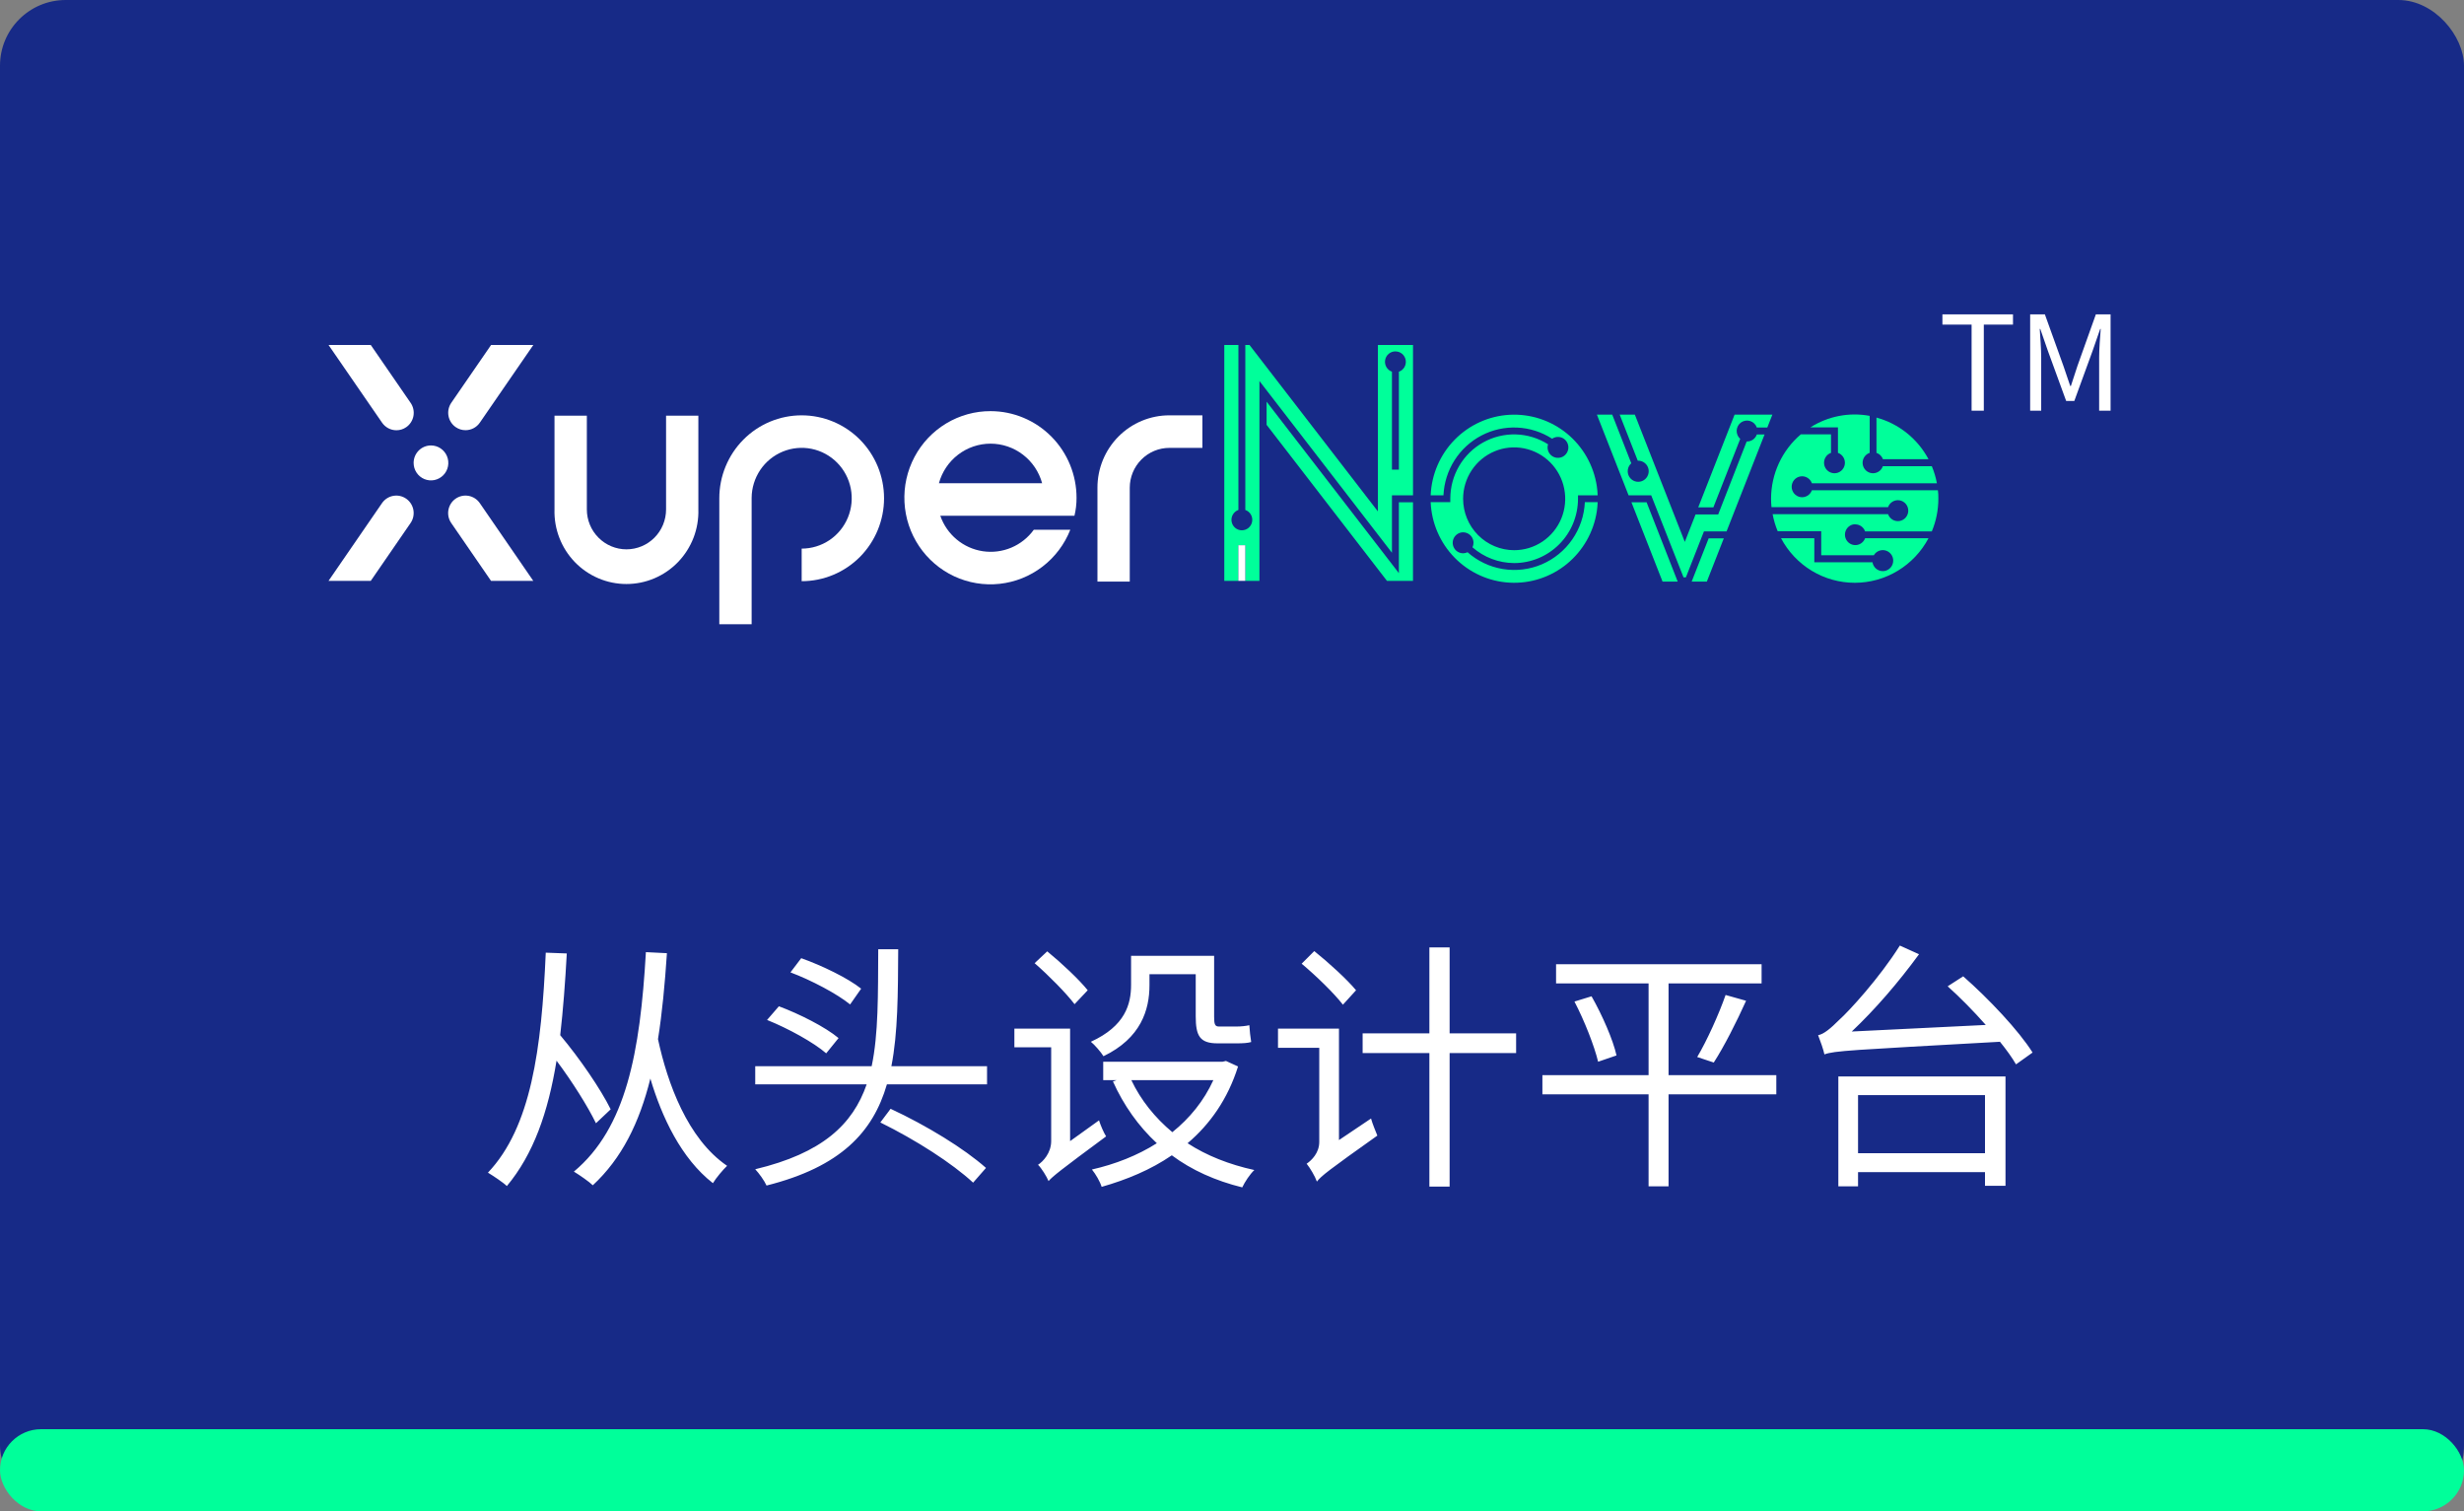 <svg width="150" height="92" viewBox="0 0 150 92" fill="none" xmlns="http://www.w3.org/2000/svg">
<rect x="0" y="0" width="150" height="92" fill="#808080" stroke="none"/>
<rect width="150" height="92" rx="4" fill="#172A87"/>
<rect y="87" width="150" height="5" rx="2.5" fill="#00FF9A"/>
<path d="M37.176 67.528C36.568 66.296 35.288 64.424 34.104 63.016C34.28 61.48 34.408 59.816 34.504 58.04L33.224 57.992C32.968 63.88 32.328 68.616 29.704 71.384C30.024 71.576 30.648 71.992 30.856 72.2C32.472 70.264 33.368 67.72 33.88 64.568C34.84 65.848 35.784 67.352 36.28 68.376L37.176 67.528ZM39.32 57.96C38.968 64.072 38.12 68.664 34.936 71.32C35.256 71.512 35.88 71.944 36.088 72.152C37.848 70.52 38.92 68.36 39.592 65.656C40.28 67.976 41.464 70.52 43.4 72.024C43.592 71.704 44.024 71.192 44.264 70.968C41.848 69.32 40.632 65.928 40.056 63.256C40.312 61.656 40.472 59.928 40.6 58.024L39.32 57.96ZM52.424 60.184C51.624 59.544 50.04 58.776 48.776 58.328L48.12 59.192C49.4 59.672 50.968 60.504 51.752 61.144L52.424 60.184ZM51.048 63.192C50.248 62.52 48.664 61.72 47.416 61.256L46.696 62.088C47.976 62.6 49.544 63.464 50.296 64.12L51.048 63.192ZM53.592 68.328C55.768 69.4 57.96 70.808 59.24 71.992L60.024 71.096C58.712 69.928 56.424 68.52 54.216 67.496L53.592 68.328ZM54.264 64.904C54.664 62.872 54.664 60.472 54.68 57.784H53.464C53.448 60.552 53.48 62.936 53.064 64.904H45.976V66.008H52.76C51.912 68.456 50.056 70.2 45.976 71.176C46.216 71.432 46.536 71.88 46.664 72.168C51.176 71.032 53.144 68.92 53.992 66.008H60.088V64.904H54.264ZM69.976 59.304H72.792V61.864C72.792 63.048 73.032 63.512 74.12 63.512H75.32C75.64 63.512 75.96 63.496 76.168 63.432C76.12 63.16 76.072 62.712 76.056 62.408C75.864 62.456 75.528 62.488 75.304 62.488H74.2C73.96 62.488 73.912 62.344 73.912 61.896V58.184H68.856V59.944C68.856 61.128 68.504 62.456 66.408 63.416C66.632 63.592 67.032 64.056 67.176 64.296C69.464 63.192 69.976 61.464 69.976 59.976V59.304ZM66.216 60.28C65.704 59.64 64.616 58.616 63.752 57.912L62.984 58.632C63.848 59.384 64.904 60.456 65.416 61.128L66.216 60.28ZM65.144 69.464V62.616H61.752V63.752H63.992V69.464C63.992 70.184 63.496 70.712 63.192 70.904C63.416 71.128 63.72 71.624 63.832 71.896C64.088 71.608 64.52 71.256 67.336 69.176C67.192 68.952 67 68.504 66.904 68.2L65.144 69.464ZM73.864 65.752C73.288 67.016 72.424 68.072 71.368 68.92C70.312 68.04 69.448 66.968 68.872 65.752H73.864ZM74.632 64.584L74.424 64.632H67.16V65.752H67.976L67.752 65.832C68.408 67.288 69.304 68.552 70.424 69.592C69.24 70.344 67.88 70.872 66.472 71.192C66.696 71.464 66.968 71.928 67.064 72.248C68.584 71.816 70.056 71.208 71.336 70.328C72.536 71.224 73.992 71.88 75.624 72.28C75.784 71.944 76.088 71.48 76.36 71.224C74.824 70.888 73.448 70.344 72.296 69.592C73.656 68.44 74.744 66.904 75.368 64.92L74.632 64.584ZM82.552 60.28C82.008 59.624 80.888 58.6 80.008 57.896L79.24 58.664C80.12 59.4 81.224 60.472 81.752 61.16L82.552 60.28ZM81.512 69.4V62.616H77.8V63.784H80.312V69.512C80.312 70.184 79.848 70.632 79.544 70.84C79.752 71.096 80.056 71.608 80.168 71.928C80.424 71.592 80.872 71.24 83.848 69.128C83.752 68.888 83.544 68.392 83.464 68.088L81.512 69.4ZM92.296 62.904H88.248V57.672H87.016V62.904H82.952V64.104H87.016V72.232H88.248V64.104H92.296V62.904ZM108.136 65.448H101.576V59.864H107.24V58.696H94.728V59.864H100.36V65.448H93.896V66.616H100.36V72.216H101.576V66.616H108.136V65.448ZM95.848 60.968C96.456 62.136 97.064 63.688 97.288 64.632L98.408 64.248C98.2 63.304 97.544 61.8 96.888 60.648L95.848 60.968ZM104.328 64.68C104.952 63.72 105.72 62.2 106.296 60.92L105.048 60.568C104.648 61.72 103.912 63.352 103.32 64.344L104.328 64.68ZM120.84 66.664V70.2H113.112V66.664H120.84ZM111.912 72.216H113.112V71.352H120.84V72.184H122.088V65.528H111.912V72.216ZM118.568 60.04C119.336 60.728 120.152 61.56 120.888 62.392L112.728 62.792C114.136 61.464 115.56 59.816 116.824 58.088L115.656 57.56C114.408 59.544 112.552 61.56 111.976 62.072C111.448 62.6 111.032 62.952 110.68 63.016C110.808 63.336 111.016 63.928 111.064 64.184C111.688 63.96 112.616 63.928 121.752 63.416C122.152 63.912 122.488 64.376 122.728 64.792L123.736 64.072C122.904 62.744 121.064 60.792 119.512 59.432L118.568 60.04Z" fill="white"/>
<g clip-path="url(#clip0_1696_56403)">
<path d="M25.18 28.179C25.18 28.39 25.242 28.595 25.358 28.77C25.474 28.945 25.639 29.081 25.832 29.162C26.025 29.242 26.237 29.264 26.442 29.223C26.647 29.181 26.835 29.08 26.983 28.931C27.131 28.783 27.232 28.593 27.272 28.387C27.313 28.18 27.292 27.967 27.212 27.772C27.132 27.578 26.997 27.412 26.823 27.295C26.649 27.178 26.445 27.116 26.236 27.116C25.956 27.116 25.687 27.228 25.489 27.427C25.291 27.627 25.18 27.897 25.18 28.179Z" fill="white"/>
<path d="M23.261 25.733C23.359 25.874 23.489 25.989 23.64 26.069C23.792 26.149 23.96 26.191 24.131 26.191C24.346 26.192 24.555 26.127 24.731 26.003C24.845 25.924 24.943 25.823 25.018 25.705C25.093 25.588 25.145 25.456 25.17 25.319C25.194 25.181 25.192 25.04 25.162 24.904C25.133 24.767 25.077 24.638 24.997 24.523L22.571 21H20L23.261 25.733Z" fill="white"/>
<path d="M29.207 30.625C29.047 30.394 28.802 30.235 28.526 30.185C28.25 30.135 27.966 30.197 27.735 30.358C27.505 30.519 27.348 30.766 27.298 31.043C27.273 31.181 27.276 31.322 27.305 31.459C27.335 31.595 27.391 31.724 27.47 31.839L29.892 35.359H32.464L29.207 30.625Z" fill="white"/>
<path d="M22.571 35.359L24.994 31.839C25.154 31.607 25.215 31.321 25.166 31.043C25.116 30.766 24.959 30.519 24.728 30.358C24.498 30.197 24.214 30.135 23.938 30.185C23.662 30.235 23.417 30.394 23.257 30.625L20 35.359H22.571Z" fill="white"/>
<path d="M29.896 21L27.473 24.519C27.314 24.751 27.252 25.037 27.302 25.315C27.352 25.593 27.509 25.839 27.74 25.999C27.916 26.123 28.125 26.188 28.34 26.187C28.511 26.187 28.679 26.145 28.831 26.066C28.982 25.986 29.112 25.871 29.21 25.729L32.467 21H29.896Z" fill="white"/>
<path d="M40.548 31.012C40.548 31.331 40.485 31.646 40.364 31.941C40.243 32.236 40.065 32.503 39.842 32.728C39.618 32.954 39.352 33.133 39.059 33.255C38.767 33.377 38.453 33.44 38.136 33.44C37.82 33.44 37.506 33.377 37.214 33.255C36.921 33.133 36.656 32.954 36.432 32.728C36.208 32.503 36.03 32.236 35.909 31.941C35.788 31.646 35.725 31.331 35.725 31.012V25.303H33.756V31.012C33.739 31.602 33.839 32.189 34.052 32.739C34.264 33.289 34.584 33.79 34.992 34.214C35.401 34.637 35.889 34.973 36.429 35.203C36.968 35.433 37.549 35.551 38.135 35.551C38.721 35.551 39.301 35.433 39.841 35.203C40.38 34.973 40.869 34.637 41.277 34.214C41.685 33.79 42.005 33.289 42.218 32.739C42.43 32.189 42.531 31.602 42.514 31.012V25.303H40.548V31.012Z" fill="white"/>
<path d="M48.803 25.283C48.145 25.282 47.492 25.413 46.884 25.666C46.275 25.92 45.722 26.291 45.257 26.76C44.791 27.229 44.422 27.786 44.17 28.399C43.918 29.011 43.789 29.668 43.789 30.331V38H45.757V30.308C45.761 29.703 45.943 29.112 46.28 28.61C46.617 28.108 47.095 27.719 47.652 27.49C48.209 27.261 48.821 27.203 49.41 27.323C50 27.444 50.541 27.738 50.965 28.168C51.389 28.597 51.677 29.144 51.793 29.738C51.909 30.333 51.847 30.948 51.616 31.508C51.385 32.067 50.994 32.545 50.494 32.881C49.993 33.217 49.405 33.396 48.803 33.396V35.379C50.133 35.379 51.409 34.847 52.349 33.901C53.289 32.954 53.818 31.67 53.818 30.331C53.818 28.992 53.289 27.708 52.349 26.761C51.409 25.815 50.133 25.283 48.803 25.283Z" fill="white"/>
<path d="M60.311 25.028C59.359 25.024 58.424 25.282 57.606 25.773C56.789 26.265 56.12 26.971 55.672 27.817C55.223 28.663 55.012 29.615 55.062 30.573C55.111 31.53 55.419 32.456 55.952 33.25C56.485 34.044 57.223 34.677 58.087 35.081C58.95 35.484 59.907 35.643 60.853 35.54C61.8 35.437 62.701 35.076 63.459 34.496C64.217 33.916 64.804 33.139 65.156 32.248H62.935C62.585 32.73 62.111 33.107 61.565 33.337C61.018 33.567 60.419 33.643 59.833 33.555C59.246 33.467 58.695 33.22 58.239 32.839C57.782 32.459 57.437 31.96 57.242 31.397H65.409C65.495 31.041 65.537 30.676 65.536 30.311C65.538 28.913 64.989 27.571 64.009 26.581C63.029 25.59 61.699 25.032 60.311 25.028ZM57.158 29.416C57.348 28.723 57.758 28.113 58.325 27.678C58.893 27.243 59.587 27.007 60.3 27.007C61.013 27.007 61.707 27.243 62.274 27.678C62.842 28.113 63.252 28.723 63.441 29.416H57.158Z" fill="white"/>
<path d="M66.809 29.691V35.402H68.776V29.691C68.776 29.047 69.03 28.43 69.483 27.975C69.935 27.52 70.548 27.264 71.188 27.264H73.198V25.283H71.188C70.612 25.282 70.043 25.396 69.511 25.617C68.979 25.838 68.496 26.163 68.09 26.572C67.683 26.982 67.36 27.468 67.14 28.003C66.921 28.539 66.808 29.112 66.809 29.691Z" fill="white"/>
<path d="M92.177 34.276C93.207 34.275 94.195 33.862 94.924 33.128C95.653 32.395 96.062 31.4 96.064 30.363V30.151H97.26C97.253 29.962 97.236 29.775 97.208 29.588C97.016 28.33 96.366 27.189 95.385 26.387C94.403 25.585 93.16 25.18 91.897 25.25C90.635 25.32 89.444 25.861 88.556 26.767C87.668 27.673 87.147 28.879 87.094 30.151H87.873C87.908 29.392 88.141 28.656 88.548 28.016C88.955 27.377 89.523 26.856 90.193 26.507C90.863 26.158 91.613 25.993 92.367 26.028C93.121 26.063 93.852 26.297 94.488 26.707C94.605 26.627 94.745 26.588 94.886 26.598C95.027 26.608 95.161 26.664 95.266 26.759C95.372 26.855 95.442 26.982 95.467 27.122C95.492 27.263 95.469 27.407 95.403 27.533C95.337 27.659 95.231 27.759 95.102 27.817C94.972 27.875 94.828 27.888 94.69 27.853C94.553 27.819 94.431 27.739 94.344 27.627C94.257 27.515 94.21 27.376 94.21 27.234C94.211 27.17 94.221 27.107 94.24 27.046C93.652 26.673 92.976 26.465 92.282 26.445C91.588 26.425 90.901 26.593 90.293 26.931C89.685 27.269 89.178 27.766 88.826 28.369C88.474 28.971 88.289 29.658 88.29 30.357V30.567H87.094C87.147 31.839 87.668 33.045 88.556 33.951C89.444 34.857 90.635 35.398 91.897 35.468C93.16 35.539 94.403 35.133 95.385 34.331C96.366 33.529 97.016 32.388 97.208 31.13C97.236 30.944 97.253 30.756 97.26 30.567H96.481C96.443 31.383 96.177 32.17 95.713 32.84C95.25 33.509 94.608 34.033 93.862 34.352C93.116 34.67 92.295 34.77 91.495 34.64C90.695 34.51 89.948 34.155 89.339 33.616C89.255 33.657 89.163 33.679 89.069 33.68C88.944 33.68 88.821 33.642 88.717 33.572C88.613 33.502 88.531 33.402 88.484 33.286C88.436 33.169 88.423 33.041 88.448 32.917C88.472 32.794 88.532 32.68 88.621 32.591C88.71 32.502 88.822 32.441 88.945 32.416C89.068 32.392 89.196 32.404 89.311 32.453C89.427 32.501 89.526 32.583 89.596 32.687C89.665 32.792 89.703 32.916 89.703 33.042C89.702 33.137 89.68 33.23 89.639 33.316C90.343 33.932 91.244 34.273 92.177 34.276ZM89.069 30.363C89.069 29.744 89.251 29.139 89.593 28.625C89.934 28.11 90.42 27.709 90.988 27.472C91.555 27.235 92.18 27.173 92.783 27.294C93.386 27.415 93.94 27.713 94.375 28.15C94.809 28.588 95.106 29.145 95.225 29.752C95.345 30.359 95.284 30.989 95.049 31.56C94.813 32.132 94.415 32.621 93.904 32.965C93.393 33.309 92.792 33.492 92.177 33.492C91.353 33.491 90.563 33.161 89.98 32.574C89.398 31.988 89.07 31.192 89.069 30.363Z" fill="#00FF9A"/>
<path d="M112.943 31.92C113.074 31.92 113.202 31.96 113.309 32.037C113.416 32.113 113.497 32.221 113.541 32.346H117.603C117.865 31.718 118 31.044 118 30.363C118 30.189 118 30.014 117.974 29.843H110.302C110.252 29.985 110.154 30.105 110.025 30.181C109.896 30.257 109.745 30.285 109.598 30.259C109.45 30.234 109.317 30.157 109.22 30.041C109.124 29.927 109.071 29.781 109.071 29.63C109.071 29.48 109.124 29.334 109.22 29.219C109.317 29.104 109.45 29.027 109.598 29.002C109.745 28.976 109.896 29.004 110.025 29.08C110.154 29.156 110.252 29.276 110.302 29.418H117.912C117.846 29.062 117.742 28.714 117.603 28.38H114.621C114.586 28.482 114.525 28.574 114.445 28.646C114.365 28.718 114.268 28.768 114.163 28.792C114.058 28.816 113.949 28.813 113.846 28.782C113.743 28.752 113.649 28.696 113.573 28.619C113.497 28.542 113.442 28.447 113.413 28.343C113.384 28.239 113.382 28.129 113.407 28.023C113.431 27.918 113.482 27.821 113.555 27.741C113.627 27.661 113.718 27.601 113.82 27.566V25.315C112.572 25.083 111.284 25.333 110.211 26.015H111.888V27.566C112.029 27.616 112.148 27.715 112.224 27.845C112.3 27.975 112.328 28.128 112.303 28.277C112.277 28.426 112.201 28.561 112.086 28.658C111.971 28.756 111.826 28.809 111.676 28.809C111.526 28.809 111.381 28.756 111.267 28.658C111.152 28.561 111.075 28.426 111.05 28.277C111.025 28.128 111.053 27.975 111.128 27.845C111.204 27.715 111.324 27.616 111.465 27.566V26.44H109.628C109.062 26.921 108.607 27.52 108.294 28.196C107.981 28.872 107.818 29.608 107.816 30.354C107.816 30.528 107.826 30.703 107.842 30.873H114.938C114.988 30.732 115.086 30.612 115.215 30.536C115.344 30.46 115.495 30.432 115.643 30.458C115.79 30.483 115.924 30.56 116.02 30.675C116.116 30.79 116.169 30.936 116.169 31.086C116.169 31.237 116.116 31.382 116.02 31.497C115.924 31.612 115.79 31.689 115.643 31.715C115.495 31.74 115.344 31.712 115.215 31.637C115.086 31.56 114.988 31.441 114.938 31.299H107.911C107.977 31.655 108.08 32.003 108.219 32.337H110.87V33.8H114.072C114.148 33.67 114.268 33.572 114.409 33.523C114.55 33.474 114.704 33.476 114.844 33.529C114.984 33.583 115.1 33.685 115.173 33.816C115.246 33.948 115.27 34.101 115.241 34.249C115.213 34.397 115.134 34.53 115.017 34.624C114.901 34.719 114.755 34.77 114.606 34.767C114.456 34.764 114.313 34.708 114.2 34.609C114.087 34.51 114.013 34.374 113.99 34.226H110.449V32.762H108.422C108.856 33.582 109.503 34.267 110.293 34.745C111.084 35.224 111.989 35.476 112.912 35.476C113.834 35.476 114.739 35.224 115.53 34.745C116.321 34.267 116.968 33.582 117.402 32.762H113.541C113.501 32.872 113.433 32.968 113.343 33.041C113.253 33.115 113.145 33.161 113.03 33.177C112.916 33.192 112.799 33.176 112.693 33.129C112.587 33.083 112.496 33.008 112.43 32.912C112.363 32.817 112.324 32.705 112.316 32.589C112.308 32.473 112.333 32.357 112.386 32.254C112.439 32.15 112.52 32.064 112.618 32.003C112.717 31.943 112.831 31.911 112.946 31.911L112.943 31.92Z" fill="#00FF9A"/>
<path d="M114.628 27.954H117.402C117.073 27.337 116.623 26.794 116.078 26.358C115.533 25.922 114.906 25.603 114.234 25.42V27.566C114.324 27.597 114.406 27.648 114.475 27.715C114.543 27.783 114.595 27.864 114.628 27.954Z" fill="#00FF9A"/>
<path d="M105.596 25.24L103.383 30.883H104.305L105.939 26.716C105.866 26.652 105.809 26.572 105.772 26.483C105.734 26.393 105.718 26.296 105.723 26.199C105.729 26.102 105.757 26.007 105.804 25.922C105.852 25.838 105.918 25.765 105.998 25.71C106.078 25.656 106.17 25.62 106.265 25.607C106.361 25.593 106.459 25.602 106.55 25.632C106.642 25.662 106.726 25.713 106.795 25.781C106.864 25.849 106.917 25.932 106.949 26.024H107.588L107.896 25.24H105.596Z" fill="#00FF9A"/>
<path d="M106.355 26.875H106.332L104.597 31.318H103.22L102.565 32.987L99.524 25.24H98.601L99.701 28.042H99.723C99.873 28.041 100.018 28.093 100.134 28.189C100.25 28.284 100.329 28.418 100.357 28.566C100.384 28.715 100.36 28.868 100.286 29C100.213 29.132 100.096 29.233 99.956 29.287C99.816 29.341 99.662 29.343 99.52 29.294C99.378 29.245 99.258 29.147 99.181 29.018C99.104 28.888 99.074 28.736 99.097 28.587C99.12 28.437 99.195 28.301 99.307 28.202L98.147 25.24H97.215L99.142 30.151H100.52L102.488 35.145H102.632L103.731 32.346H105.108L107.42 26.45H106.949C106.906 26.574 106.826 26.681 106.719 26.758C106.613 26.834 106.485 26.875 106.355 26.875Z" fill="#00FF9A"/>
<path d="M102.984 35.402H103.907L104.939 32.772H104.017L102.984 35.402Z" fill="#00FF9A"/>
<path d="M99.316 30.575L101.21 35.402H102.132L100.239 30.575H99.316Z" fill="#00FF9A"/>
<path d="M83.88 31.13L76.065 21H75.811V31.042C75.952 31.092 76.071 31.191 76.147 31.32C76.223 31.45 76.251 31.603 76.225 31.751C76.2 31.899 76.124 32.034 76.009 32.131C75.895 32.228 75.75 32.281 75.601 32.281C75.451 32.281 75.307 32.228 75.192 32.131C75.078 32.034 75.001 31.899 74.976 31.751C74.951 31.603 74.979 31.45 75.055 31.32C75.13 31.191 75.249 31.092 75.39 31.042V21H74.531V35.359H75.39V33.194H75.811V35.359H76.67V23.193L84.737 33.648V30.151H86.019V21H83.88V31.13ZM84.949 21.392C85.099 21.392 85.243 21.444 85.358 21.541C85.472 21.638 85.549 21.772 85.574 21.921C85.599 22.069 85.572 22.221 85.496 22.351C85.42 22.48 85.301 22.579 85.16 22.628V28.588H84.737V22.627C84.596 22.577 84.477 22.478 84.401 22.349C84.325 22.219 84.297 22.066 84.323 21.918C84.348 21.769 84.425 21.635 84.54 21.538C84.655 21.442 84.8 21.389 84.949 21.39V21.392Z" fill="#00FF9A"/>
<path d="M84.434 35.359H86.018V34.533V30.575H85.159V34.533V34.89L84.885 34.533L77.106 24.452V25.861L84.434 35.359Z" fill="#00FF9A"/>
<path d="M75.81 33.19H75.387V35.359H75.81V33.19Z" fill="white"/>
</g>
<path d="M120.024 25H120.768V19.76H122.544V19.136H118.248V19.76H120.024V25ZM123.589 25H124.261V21.752C124.261 21.248 124.205 20.536 124.173 20.024H124.205L124.669 21.36L125.781 24.408H126.277L127.389 21.36L127.853 20.024H127.885C127.845 20.536 127.789 21.248 127.789 21.752V25H128.485V19.136H127.589L126.469 22.272C126.333 22.68 126.205 23.088 126.069 23.496H126.029C125.885 23.088 125.749 22.68 125.613 22.272L124.485 19.136H123.589V25Z" fill="white"/>
<defs>
<clipPath id="clip0_1696_56403">
<rect width="98" height="17" fill="white" transform="translate(20 21)"/>
</clipPath>
</defs>
</svg>
